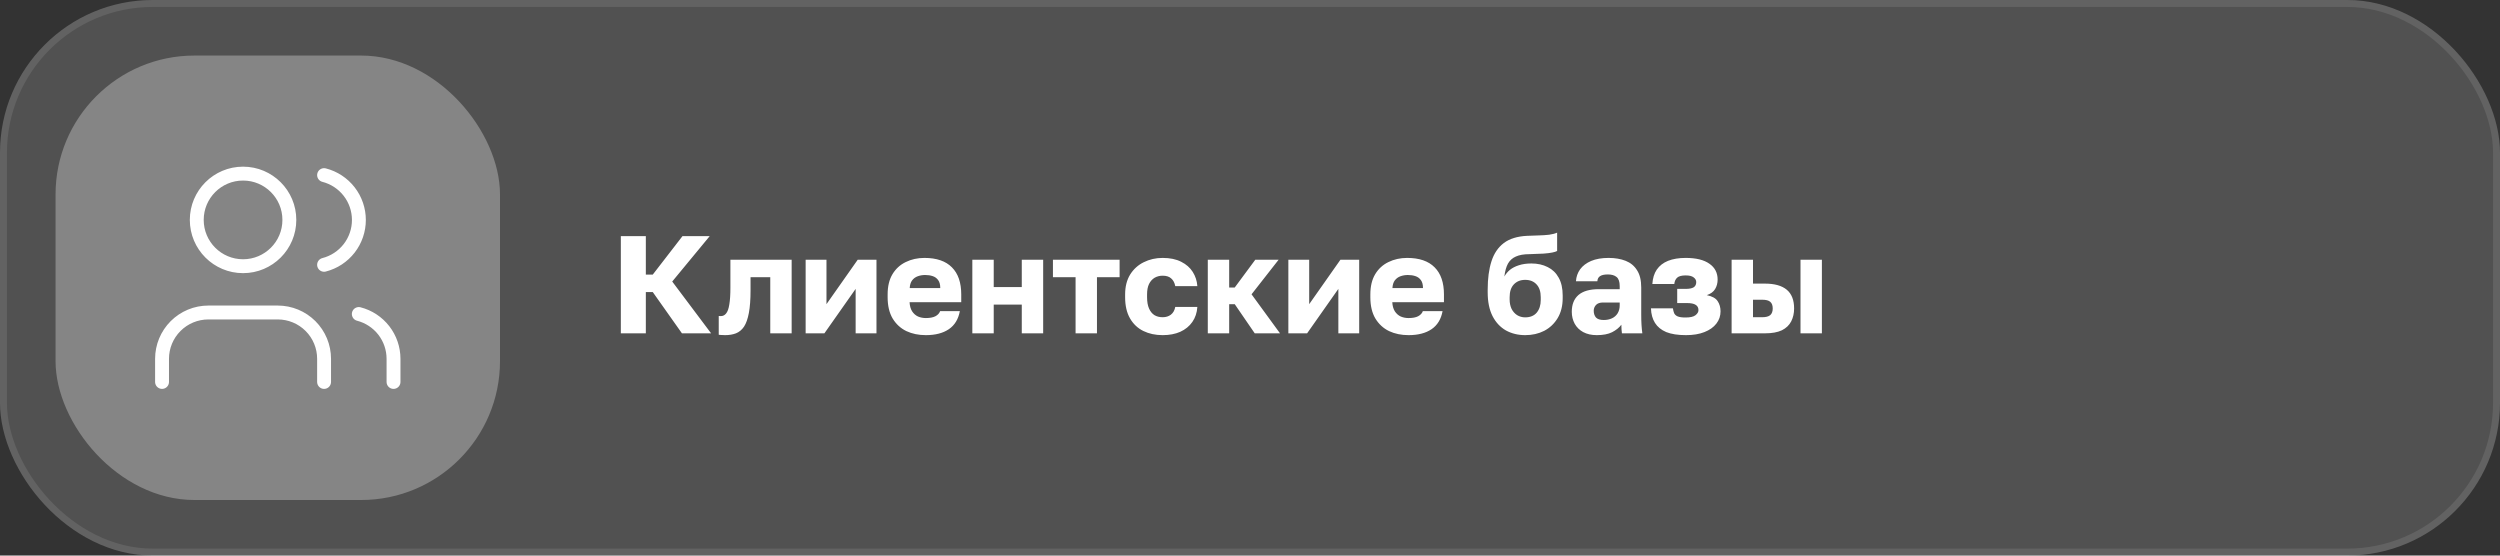 <?xml version="1.0" encoding="UTF-8"?> <svg xmlns="http://www.w3.org/2000/svg" width="360" height="80" viewBox="0 0 360 80" fill="none"><rect x="0" y="0" width="360" height="80" fill="#333333" stroke="none"/><rect width="360" height="80" rx="22" fill="white" fill-opacity="0.15"></rect><rect x="0.5" y="0.5" width="359" height="79" rx="21.5" stroke="white" stroke-opacity="0.1"></rect><rect x="8" y="8" width="64" height="64" rx="20" fill="white" fill-opacity="0.3"></rect><path d="M46.667 55V51.667C46.667 49.899 45.965 48.203 44.715 46.953C43.465 45.702 41.769 45 40.001 45H30.001C28.233 45 26.537 45.702 25.287 46.953C24.036 48.203 23.334 49.899 23.334 51.667V55M56.667 55V51.666C56.666 50.189 56.175 48.754 55.27 47.587C54.365 46.42 53.097 45.586 51.667 45.217M46.667 25.216C48.101 25.584 49.372 26.418 50.28 27.587C51.188 28.756 51.68 30.195 51.68 31.675C51.68 33.155 51.188 34.593 50.28 35.763C49.372 36.932 48.101 37.766 46.667 38.133M41.667 31.667C41.667 35.349 38.682 38.333 35.001 38.333C31.319 38.333 28.334 35.349 28.334 31.667C28.334 27.985 31.319 25 35.001 25C38.682 25 41.667 27.985 41.667 31.667Z" stroke="white" stroke-width="2" stroke-linecap="round" stroke-linejoin="round"></path><path d="M89.4 48V34H93V39.54H94L98.28 34H102.2L96.8 40.54L102.4 48H98.2L94 42.06H93V48H89.4ZM104.418 48.26C104.298 48.26 104.138 48.253 103.938 48.24C103.751 48.24 103.604 48.227 103.498 48.2V45.5C103.538 45.513 103.638 45.52 103.798 45.52C104.104 45.52 104.358 45.393 104.558 45.14C104.771 44.887 104.924 44.46 105.018 43.86C105.124 43.26 105.178 42.44 105.178 41.4V37.4H113.998V48H110.918V39.92H108.078V41.8C108.078 43.12 107.998 44.207 107.838 45.06C107.678 45.913 107.444 46.573 107.138 47.04C106.831 47.493 106.444 47.813 105.978 48C105.524 48.173 105.004 48.26 104.418 48.26ZM116.012 48V37.4H119.012V43.8L123.512 37.4H126.212V48H123.212V41.6L118.712 48H116.012ZM133.319 48.26C132.279 48.26 131.345 48.067 130.519 47.68C129.692 47.28 129.032 46.673 128.539 45.86C128.059 45.047 127.819 44.027 127.819 42.8V42.4C127.819 41.227 128.052 40.253 128.519 39.48C128.985 38.707 129.619 38.127 130.419 37.74C131.232 37.34 132.132 37.14 133.119 37.14C134.865 37.14 136.185 37.593 137.079 38.5C137.972 39.393 138.419 40.693 138.419 42.4V43.52H130.979C131.005 44.04 131.125 44.473 131.339 44.82C131.565 45.167 131.852 45.42 132.199 45.58C132.545 45.727 132.919 45.8 133.319 45.8C133.905 45.8 134.365 45.713 134.699 45.54C135.045 45.353 135.272 45.107 135.379 44.8H138.219C138.005 45.96 137.479 46.827 136.639 47.4C135.799 47.973 134.692 48.26 133.319 48.26ZM133.219 39.6C132.845 39.6 132.492 39.66 132.159 39.78C131.825 39.9 131.552 40.1 131.339 40.38C131.139 40.647 131.025 41.013 130.999 41.48H135.399C135.399 40.987 135.299 40.607 135.099 40.34C134.899 40.06 134.632 39.867 134.299 39.76C133.979 39.653 133.619 39.6 133.219 39.6ZM140.016 48V37.4H143.096V41.34H147.136V37.4H150.216V48H147.136V43.86H143.096V48H140.016ZM154.883 48V39.92H151.623V37.4H161.223V39.92H157.963V48H154.883ZM167.418 48.26C166.378 48.26 165.451 48.06 164.638 47.66C163.825 47.26 163.185 46.653 162.718 45.84C162.251 45.027 162.018 44.013 162.018 42.8V42.4C162.018 41.28 162.258 40.327 162.738 39.54C163.231 38.753 163.885 38.16 164.698 37.76C165.525 37.347 166.431 37.14 167.418 37.14C168.485 37.14 169.378 37.327 170.098 37.7C170.818 38.06 171.371 38.547 171.758 39.16C172.145 39.773 172.365 40.453 172.418 41.2H169.238C169.145 40.72 168.951 40.353 168.658 40.1C168.378 39.833 167.965 39.7 167.418 39.7C166.991 39.7 166.605 39.8 166.258 40C165.925 40.2 165.658 40.5 165.458 40.9C165.271 41.287 165.178 41.787 165.178 42.4V42.8C165.178 43.453 165.271 43.993 165.458 44.42C165.645 44.847 165.905 45.167 166.238 45.38C166.571 45.58 166.965 45.68 167.418 45.68C167.885 45.68 168.278 45.56 168.598 45.32C168.931 45.067 169.145 44.693 169.238 44.2H172.418C172.365 45.027 172.125 45.747 171.698 46.36C171.271 46.973 170.691 47.447 169.958 47.78C169.238 48.1 168.391 48.26 167.418 48.26ZM173.922 48V37.4H177.002V41.4H177.802L180.762 37.4H184.122L180.222 42.38L184.322 48H180.682L177.802 43.8H177.002V48H173.922ZM185.523 48V37.4H188.523V43.8L193.023 37.4H195.723V48H192.723V41.6L188.223 48H185.523ZM202.83 48.26C201.79 48.26 200.857 48.067 200.03 47.68C199.204 47.28 198.544 46.673 198.05 45.86C197.57 45.047 197.33 44.027 197.33 42.8V42.4C197.33 41.227 197.564 40.253 198.03 39.48C198.497 38.707 199.13 38.127 199.93 37.74C200.744 37.34 201.644 37.14 202.63 37.14C204.377 37.14 205.697 37.593 206.59 38.5C207.484 39.393 207.93 40.693 207.93 42.4V43.52H200.49C200.517 44.04 200.637 44.473 200.85 44.82C201.077 45.167 201.364 45.42 201.71 45.58C202.057 45.727 202.43 45.8 202.83 45.8C203.417 45.8 203.877 45.713 204.21 45.54C204.557 45.353 204.784 45.107 204.89 44.8H207.73C207.517 45.96 206.99 46.827 206.15 47.4C205.31 47.973 204.204 48.26 202.83 48.26ZM202.73 39.6C202.357 39.6 202.004 39.66 201.67 39.78C201.337 39.9 201.064 40.1 200.85 40.38C200.65 40.647 200.537 41.013 200.51 41.48H204.91C204.91 40.987 204.81 40.607 204.61 40.34C204.41 40.06 204.144 39.867 203.81 39.76C203.49 39.653 203.13 39.6 202.73 39.6ZM219.627 48.26C218.601 48.26 217.674 48.033 216.847 47.58C216.034 47.113 215.394 46.427 214.927 45.52C214.461 44.6 214.227 43.46 214.227 42.1V41.7C214.227 40.113 214.407 38.76 214.767 37.64C215.127 36.507 215.721 35.627 216.547 35C217.374 34.373 218.494 34.027 219.907 33.96C220.467 33.933 221.021 33.913 221.567 33.9C222.114 33.887 222.621 33.853 223.087 33.8C223.554 33.733 223.934 33.633 224.227 33.5V36.14C224.094 36.22 223.867 36.293 223.547 36.36C223.241 36.427 222.814 36.48 222.267 36.52C221.734 36.547 221.047 36.573 220.207 36.6C219.434 36.6 218.794 36.713 218.287 36.94C217.794 37.153 217.414 37.493 217.147 37.96C216.894 38.427 216.721 39.047 216.627 39.82C216.827 39.46 217.094 39.14 217.427 38.86C217.774 38.58 218.201 38.36 218.707 38.2C219.227 38.027 219.834 37.94 220.527 37.94C221.407 37.94 222.187 38.113 222.867 38.46C223.547 38.793 224.074 39.3 224.447 39.98C224.834 40.66 225.027 41.52 225.027 42.56V42.92C225.027 44.04 224.787 45 224.307 45.8C223.827 46.6 223.181 47.213 222.367 47.64C221.554 48.053 220.641 48.26 219.627 48.26ZM219.627 45.7C220.347 45.7 220.901 45.473 221.287 45.02C221.674 44.553 221.867 43.947 221.867 43.2V42.8C221.867 42 221.667 41.387 221.267 40.96C220.867 40.52 220.321 40.3 219.627 40.3C218.947 40.3 218.401 40.52 217.987 40.96C217.587 41.387 217.387 42 217.387 42.8V43.12C217.387 43.627 217.481 44.08 217.667 44.48C217.867 44.867 218.134 45.167 218.467 45.38C218.814 45.593 219.201 45.7 219.627 45.7ZM229.937 48.26C229.177 48.26 228.523 48.113 227.977 47.82C227.443 47.527 227.037 47.127 226.757 46.62C226.477 46.1 226.337 45.527 226.337 44.9C226.337 43.847 226.657 43.04 227.297 42.48C227.95 41.92 228.93 41.64 230.237 41.64H233.237V41.2C233.237 40.56 233.083 40.12 232.777 39.88C232.483 39.64 232.07 39.52 231.537 39.52C231.03 39.52 230.657 39.6 230.417 39.76C230.177 39.907 230.043 40.153 230.017 40.5H226.937C226.977 39.86 227.177 39.287 227.537 38.78C227.91 38.273 228.437 37.873 229.117 37.58C229.81 37.287 230.65 37.14 231.637 37.14C232.57 37.14 233.39 37.28 234.097 37.56C234.803 37.84 235.35 38.293 235.737 38.92C236.137 39.533 236.337 40.36 236.337 41.4V45.3C236.337 45.86 236.35 46.353 236.377 46.78C236.403 47.193 236.443 47.6 236.497 48H233.557C233.543 47.773 233.523 47.573 233.497 47.4C233.483 47.227 233.477 47.013 233.477 46.76C233.157 47.187 232.71 47.547 232.137 47.84C231.577 48.12 230.843 48.26 229.937 48.26ZM230.937 46.08C231.377 46.08 231.77 46 232.117 45.84C232.463 45.68 232.737 45.44 232.937 45.12C233.137 44.787 233.237 44.413 233.237 44V43.56H230.837C230.383 43.56 230.043 43.68 229.817 43.92C229.603 44.16 229.497 44.433 229.497 44.74C229.497 45.14 229.603 45.467 229.817 45.72C230.043 45.96 230.417 46.08 230.937 46.08ZM242.778 48.26C241.618 48.26 240.672 48.113 239.938 47.82C239.218 47.513 238.678 47.073 238.318 46.5C237.958 45.927 237.765 45.227 237.738 44.4H240.898C240.938 44.667 240.998 44.9 241.078 45.1C241.172 45.3 241.338 45.453 241.578 45.56C241.832 45.667 242.212 45.72 242.718 45.72C243.385 45.72 243.858 45.613 244.138 45.4C244.432 45.173 244.578 44.927 244.578 44.66C244.578 44.313 244.445 44.06 244.178 43.9C243.925 43.727 243.498 43.64 242.898 43.64H241.518V41.6H242.738C243.245 41.6 243.625 41.527 243.878 41.38C244.132 41.22 244.258 40.967 244.258 40.62C244.258 40.353 244.132 40.127 243.878 39.94C243.638 39.753 243.258 39.66 242.738 39.66C242.165 39.66 241.758 39.767 241.518 39.98C241.278 40.193 241.138 40.5 241.098 40.9H237.938C237.992 40.06 238.205 39.367 238.578 38.82C238.965 38.26 239.505 37.84 240.198 37.56C240.905 37.28 241.752 37.14 242.738 37.14C244.232 37.14 245.372 37.42 246.158 37.98C246.945 38.527 247.338 39.287 247.338 40.26C247.338 40.767 247.218 41.22 246.978 41.62C246.738 42.02 246.338 42.313 245.778 42.5C246.552 42.66 247.072 42.947 247.338 43.36C247.618 43.773 247.758 44.267 247.758 44.84C247.758 45.493 247.558 46.08 247.158 46.6C246.758 47.12 246.185 47.527 245.438 47.82C244.705 48.113 243.818 48.26 242.778 48.26ZM249.352 48V37.4H252.432V40.84H254.152C255.538 40.84 256.585 41.133 257.292 41.72C257.998 42.307 258.352 43.207 258.352 44.42C258.352 45.113 258.212 45.733 257.932 46.28C257.652 46.827 257.205 47.253 256.592 47.56C255.978 47.853 255.165 48 254.152 48H249.352ZM252.432 45.68H253.752C254.285 45.68 254.672 45.58 254.912 45.38C255.152 45.167 255.272 44.847 255.272 44.42C255.272 43.98 255.152 43.66 254.912 43.46C254.685 43.26 254.298 43.16 253.752 43.16H252.432V45.68ZM259.272 48V37.4H262.352V48H259.272Z" fill="white"></path></svg> 